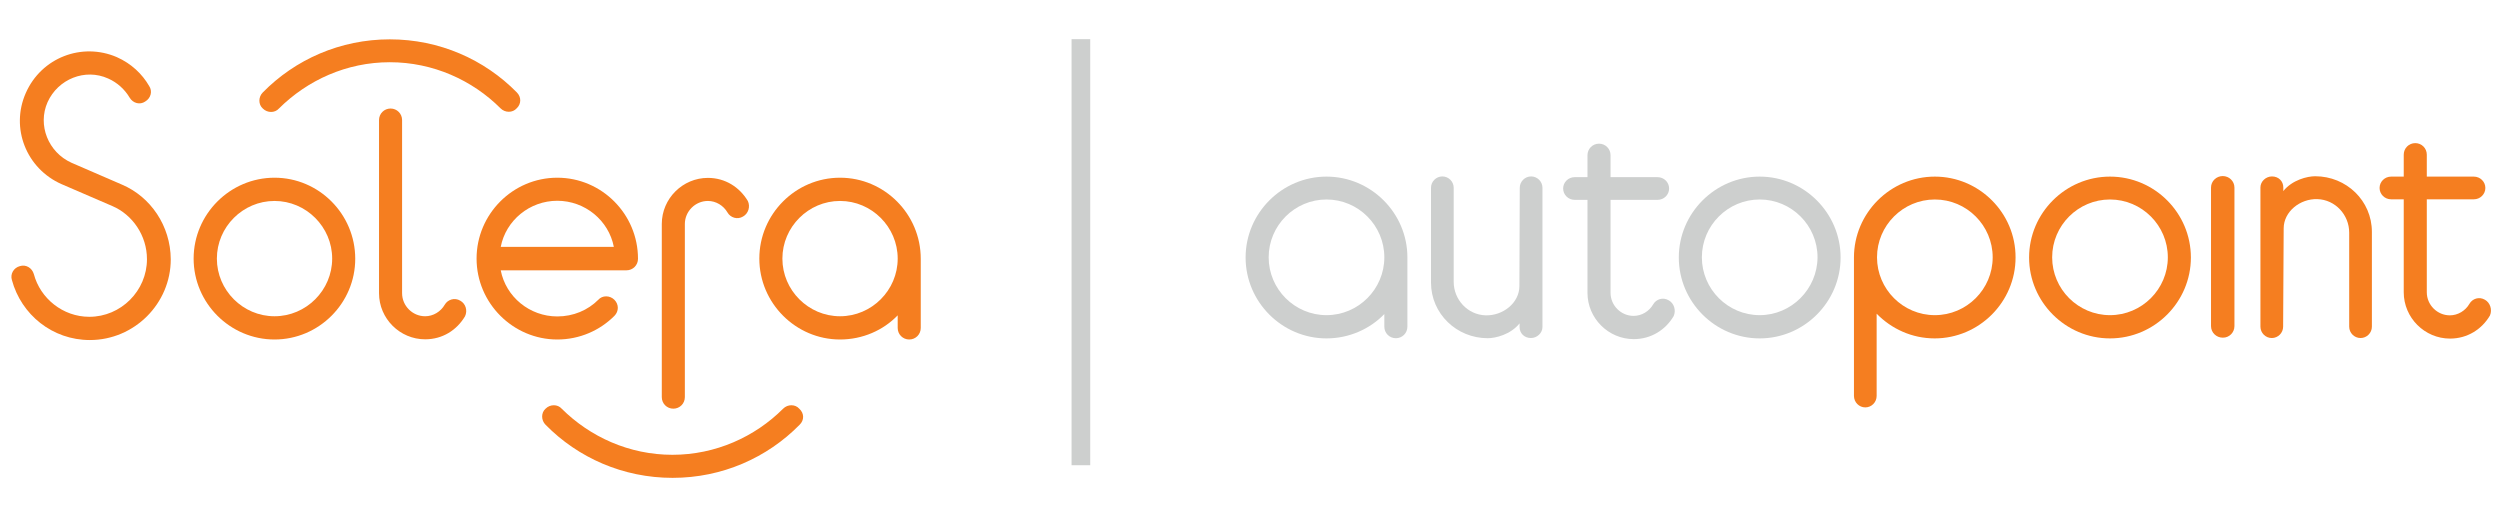 <?xml version="1.0" encoding="utf-8"?>
<!-- Generator: Adobe Illustrator 23.0.1, SVG Export Plug-In . SVG Version: 6.00 Build 0)  -->
<svg version="1.1" id="Layer_1" xmlns="http://www.w3.org/2000/svg" xmlns:xlink="http://www.w3.org/1999/xlink" x="0px" y="0px"
	 viewBox="0 0 1366 287" style="enable-background:new 0 0 1366 287;" xml:space="preserve">
<style type="text/css">
	.st0{fill:#F57E20;}
	.st1{fill:#CDCFCE;}
</style>
<g>
	<path class="st0" d="M66.7,100.9L39,88.9C26.4,83.2,20.4,68.4,26,55.8c5.7-12.6,20.5-18.6,33.1-12.9c5,2.2,9.1,6,11.7,10.4
		c1.9,3.2,5.7,4.1,8.5,2.2c3.2-1.9,4.1-5.7,2.2-8.5c-3.8-6.6-9.8-12.3-17.7-15.8C44.7,23,22.6,31.5,14.1,50.8
		C5.6,70,14.4,92.1,33.6,100.6l27.8,12c11,4.7,18.9,16.1,18.9,29c0,17.3-14.2,31.5-31.5,31.5c-14.5,0-26.8-10.1-30.3-23.3
		c-1-3.5-4.4-5.4-7.6-4.4c-3.5,0.9-5.4,4.4-4.4,7.6c5.1,18.9,22.1,32.8,42.6,32.8c24.3,0,44.2-19.9,44.2-44.1
		C93.2,123.3,82.2,107.5,66.7,100.9z"/>
	<path class="st0" d="M150,97.1c-24.3,0-44.2,19.9-44.2,44.2s19.9,44.2,44.2,44.2s44.1-19.9,44.1-44.1
		C194.1,117,174.3,97.1,150,97.1z M150,172.8c-17.3,0-31.5-14.2-31.5-31.5s14.2-31.5,31.5-31.5s31.5,14.2,31.5,31.5
		S167.3,172.8,150,172.8z"/>
	<path class="st0" d="M251.5,164.3c-3.1-1.9-6.9-0.6-8.5,2.2c-2.2,3.8-6.3,6.3-10.7,6.3c-6.9,0-12.6-5.7-12.6-12.6V65.6
		c0-3.5-2.8-6.3-6.3-6.3s-6.3,2.8-6.3,6.3v94.6c0,13.9,11.4,25.2,25.2,25.2c9.5,0,17.3-5,21.8-12.6
		C255.6,169.6,254.4,165.9,251.5,164.3z"/>
	<path class="st0" d="M406,118.3c-3.1,1.9-6.9,0.6-8.5-2.2c-2.2-3.8-6.3-6.3-10.7-6.3c-6.9,0-12.6,5.7-12.6,12.6v94.6
		c0,3.5-2.8,6.3-6.3,6.3s-6.3-2.8-6.3-6.3v-94.6c0-13.9,11.4-25.2,25.2-25.2c9.5,0,17.3,5.1,21.8,12.6
		C410.1,112.9,408.9,116.7,406,118.3z"/>
	<path class="st0" d="M282.4,50.5c-17.7-18-42.3-29-69.4-29s-51.7,11-69.4,29c-2.5,2.5-2.5,6.6,0,8.8c2.5,2.5,6.6,2.5,8.8,0
		C168,43.8,189.4,34,213,34s45.1,9.8,60.5,25.2c2.5,2.5,6.6,2.5,8.8,0C284.9,56.8,284.9,53,282.4,50.5z"/>
	<path class="st0" d="M436.9,232.1c-17.7,18-42.3,29-69.4,29s-51.7-11-69.4-29c-2.5-2.5-2.5-6.6,0-8.8c2.5-2.5,6.6-2.5,8.8,0
		c15.5,15.4,36.9,25.2,60.5,25.2s45.1-9.8,60.5-25.2c2.5-2.5,6.6-2.5,8.8,0C439.5,225.8,439.5,229.6,436.9,232.1z"/>
	<path class="st0" d="M304.5,97.1c-24.3,0-44.1,19.9-44.1,44.2s19.9,44.2,44.1,44.2c12.3,0,23.3-5,31.2-12.9c2.5-2.5,2.5-6.3,0-8.8
		s-6.6-2.5-8.8,0c-5.7,5.7-13.6,9.1-22.4,9.1c-15.1,0-28.1-10.7-30.9-25.2h68.7c3.5,0,6.3-2.8,6.3-6.3
		C348.6,117,328.8,97.1,304.5,97.1z M304.5,109.7c15.1,0,28.1,10.7,30.9,25.2h-61.8C276.4,120.4,289.4,109.7,304.5,109.7z"/>
	<path class="st0" d="M459,97.1c-24.3,0-44.1,19.9-44.1,44.2s19.9,44.2,44.1,44.2c12.3,0,23.6-5,31.5-13.2v6.9
		c0,3.5,2.8,6.3,6.3,6.3s6.3-2.8,6.3-6.3v-37.8C503.1,117,483.3,97.1,459,97.1z M459,172.8c-17.3,0-31.5-14.2-31.5-31.5
		s14.2-31.5,31.5-31.5s31.5,14.2,31.5,31.5S476.3,172.8,459,172.8z"/>
</g>
<rect x="585.5" y="21.4" class="st1" width="10.2" height="232.8"/>
<path class="st1" d="M724.8,172.2c-17.4,0-31.6-14.2-31.6-31.6s14.2-31.6,31.6-31.6s31.6,14.2,31.6,31.6
	C756.4,158,742.2,172.2,724.8,172.2 M724.8,96.5c-24.3,0-44.2,19.9-44.2,44.2s19.9,44.2,44.2,44.2c12.3,0,23.7-5.1,31.6-13.3v6.9
	c0,3.5,2.8,6.3,6.3,6.3s6.3-2.8,6.3-6.3v-37.9C769,116.4,749.1,96.5,724.8,96.5"/>
<path class="st0" d="M1220.9,178.2v-75.7c0-3.5-2.9-6.3-6.4-6.3c-3.5,0-6.4,2.8-6.4,6.3v75.7c0,3.5,2.9,6.3,6.4,6.3
	C1218,184.6,1220.9,181.7,1220.9,178.2z"/>
<path class="st1" d="M961.5,172.2c-17.4,0-31.6-14.2-31.6-31.6s14.2-31.6,31.6-31.6s31.6,14.2,31.6,31.6
	C993,158,978.8,172.2,961.5,172.2 M961.5,96.5c-24.3,0-44.2,19.9-44.2,44.2s19.9,44.2,44.2,44.2s44.2-19.9,44.2-44.2
	C1005.7,116.4,985.8,96.5,961.5,96.5"/>
<path class="st0" d="M1152.9,172.2c-17.4,0-31.6-14.2-31.6-31.6s14.2-31.6,31.6-31.6c17.4,0,31.6,14.2,31.6,31.6
	C1184.5,158,1170.3,172.2,1152.9,172.2 M1152.9,96.5c-24.3,0-44.2,19.9-44.2,44.2s19.9,44.2,44.2,44.2s44.2-19.9,44.2-44.2
	S1177.3,96.5,1152.9,96.5"/>
<path class="st0" d="M1057.2,96.5c-24.3,0-44.2,19.9-44.2,44.2c0,0.1,0,0.1,0,0.2v75.4c0,3.5,2.8,6.3,6.2,6.3s6.2-2.8,6.2-6.3v-44.9
	c8.1,8.3,19.3,13.5,31.7,13.5c24.3,0,44.2-19.9,44.2-44.2C1101.4,116.4,1081.5,96.5,1057.2,96.5z M1057.2,172.2
	c-17.4,0-31.6-14.2-31.6-31.6s14.2-31.6,31.6-31.6c17.4,0,31.6,14.2,31.6,31.6C1088.8,158,1074.6,172.2,1057.2,172.2z"/>
<path class="st1" d="M911.8,164.1c-3.2-1.9-6.9-0.6-8.5,2.2c-2.2,3.8-6.3,6.3-10.7,6.3c-6.9,0-12.6-5.7-12.6-12.6v-50.8h25.7
	c3.5,0,6.3-2.8,6.3-6.2s-2.8-6.2-6.3-6.2h-25.7v-12c0-3.5-2.8-6.3-6.3-6.3s-6.3,2.8-6.3,6.3v12h-7c-3.5,0-6.3,2.8-6.3,6.2
	s2.8,6.2,6.3,6.2h7V160c0,13.9,11.4,25.3,25.3,25.3c9.5,0,17.4-5.1,21.8-12.6C915.9,169.5,914.7,165.7,911.8,164.1z"/>
<path class="st0" d="M1357.8,163.8c-3.2-1.9-6.9-0.6-8.5,2.2c-2.2,3.8-6.3,6.3-10.7,6.3c-6.9,0-12.6-5.7-12.6-12.6v-50.8h25.7
	c3.5,0,6.3-2.8,6.3-6.2s-2.8-6.2-6.3-6.2h-25.7v-12c0-3.5-2.8-6.3-6.3-6.3c-3.5,0-6.3,2.8-6.3,6.3v12h-6.9c-3.5,0-6.3,2.8-6.3,6.2
	s2.8,6.2,6.3,6.2h6.9v50.8c0,13.9,11.4,25.3,25.3,25.3c9.5,0,17.4-5.1,21.8-12.6C1361.9,169.2,1360.6,165.4,1357.8,163.8z"/>
<path class="st0" d="M1247.8,124.8c0-9.2,9-16.3,18.4-16c9.8,0.3,17.4,8.6,17.4,18.3v51.4c0,3.4,2.8,6.2,6.2,6.2s6.2-2.8,6.2-6.2
	v-51.8c0-17-13.9-30.4-31-30.4c-4.3,0-12.5,2-17.4,8.1v-2c0-3.4-2.6-6-6.2-6c-3.3,0-6.3,2.7-6.3,6v76.1c0,3.4,2.8,6.2,6.2,6.2
	s6.2-2.8,6.2-6.2L1247.8,124.8L1247.8,124.8z"/>
<path class="st1" d="M830.2,156.3c0,9.2-9,16.3-18.5,16c-9.8-0.3-17.4-8.6-17.4-18.3v-51.4c0-3.4-2.8-6.2-6.2-6.2s-6.2,2.8-6.2,6.2
	v51.8c0,17,14,30.4,31,30.4c4.3,0,12.5-2,17.4-8.1v2c0,3.4,2.6,6,6.2,6c3.3,0,6.3-2.7,6.3-6v-76.1c0-3.4-2.8-6.2-6.2-6.2
	s-6.2,2.8-6.2,6.2L830.2,156.3L830.2,156.3z"/>
</svg>

